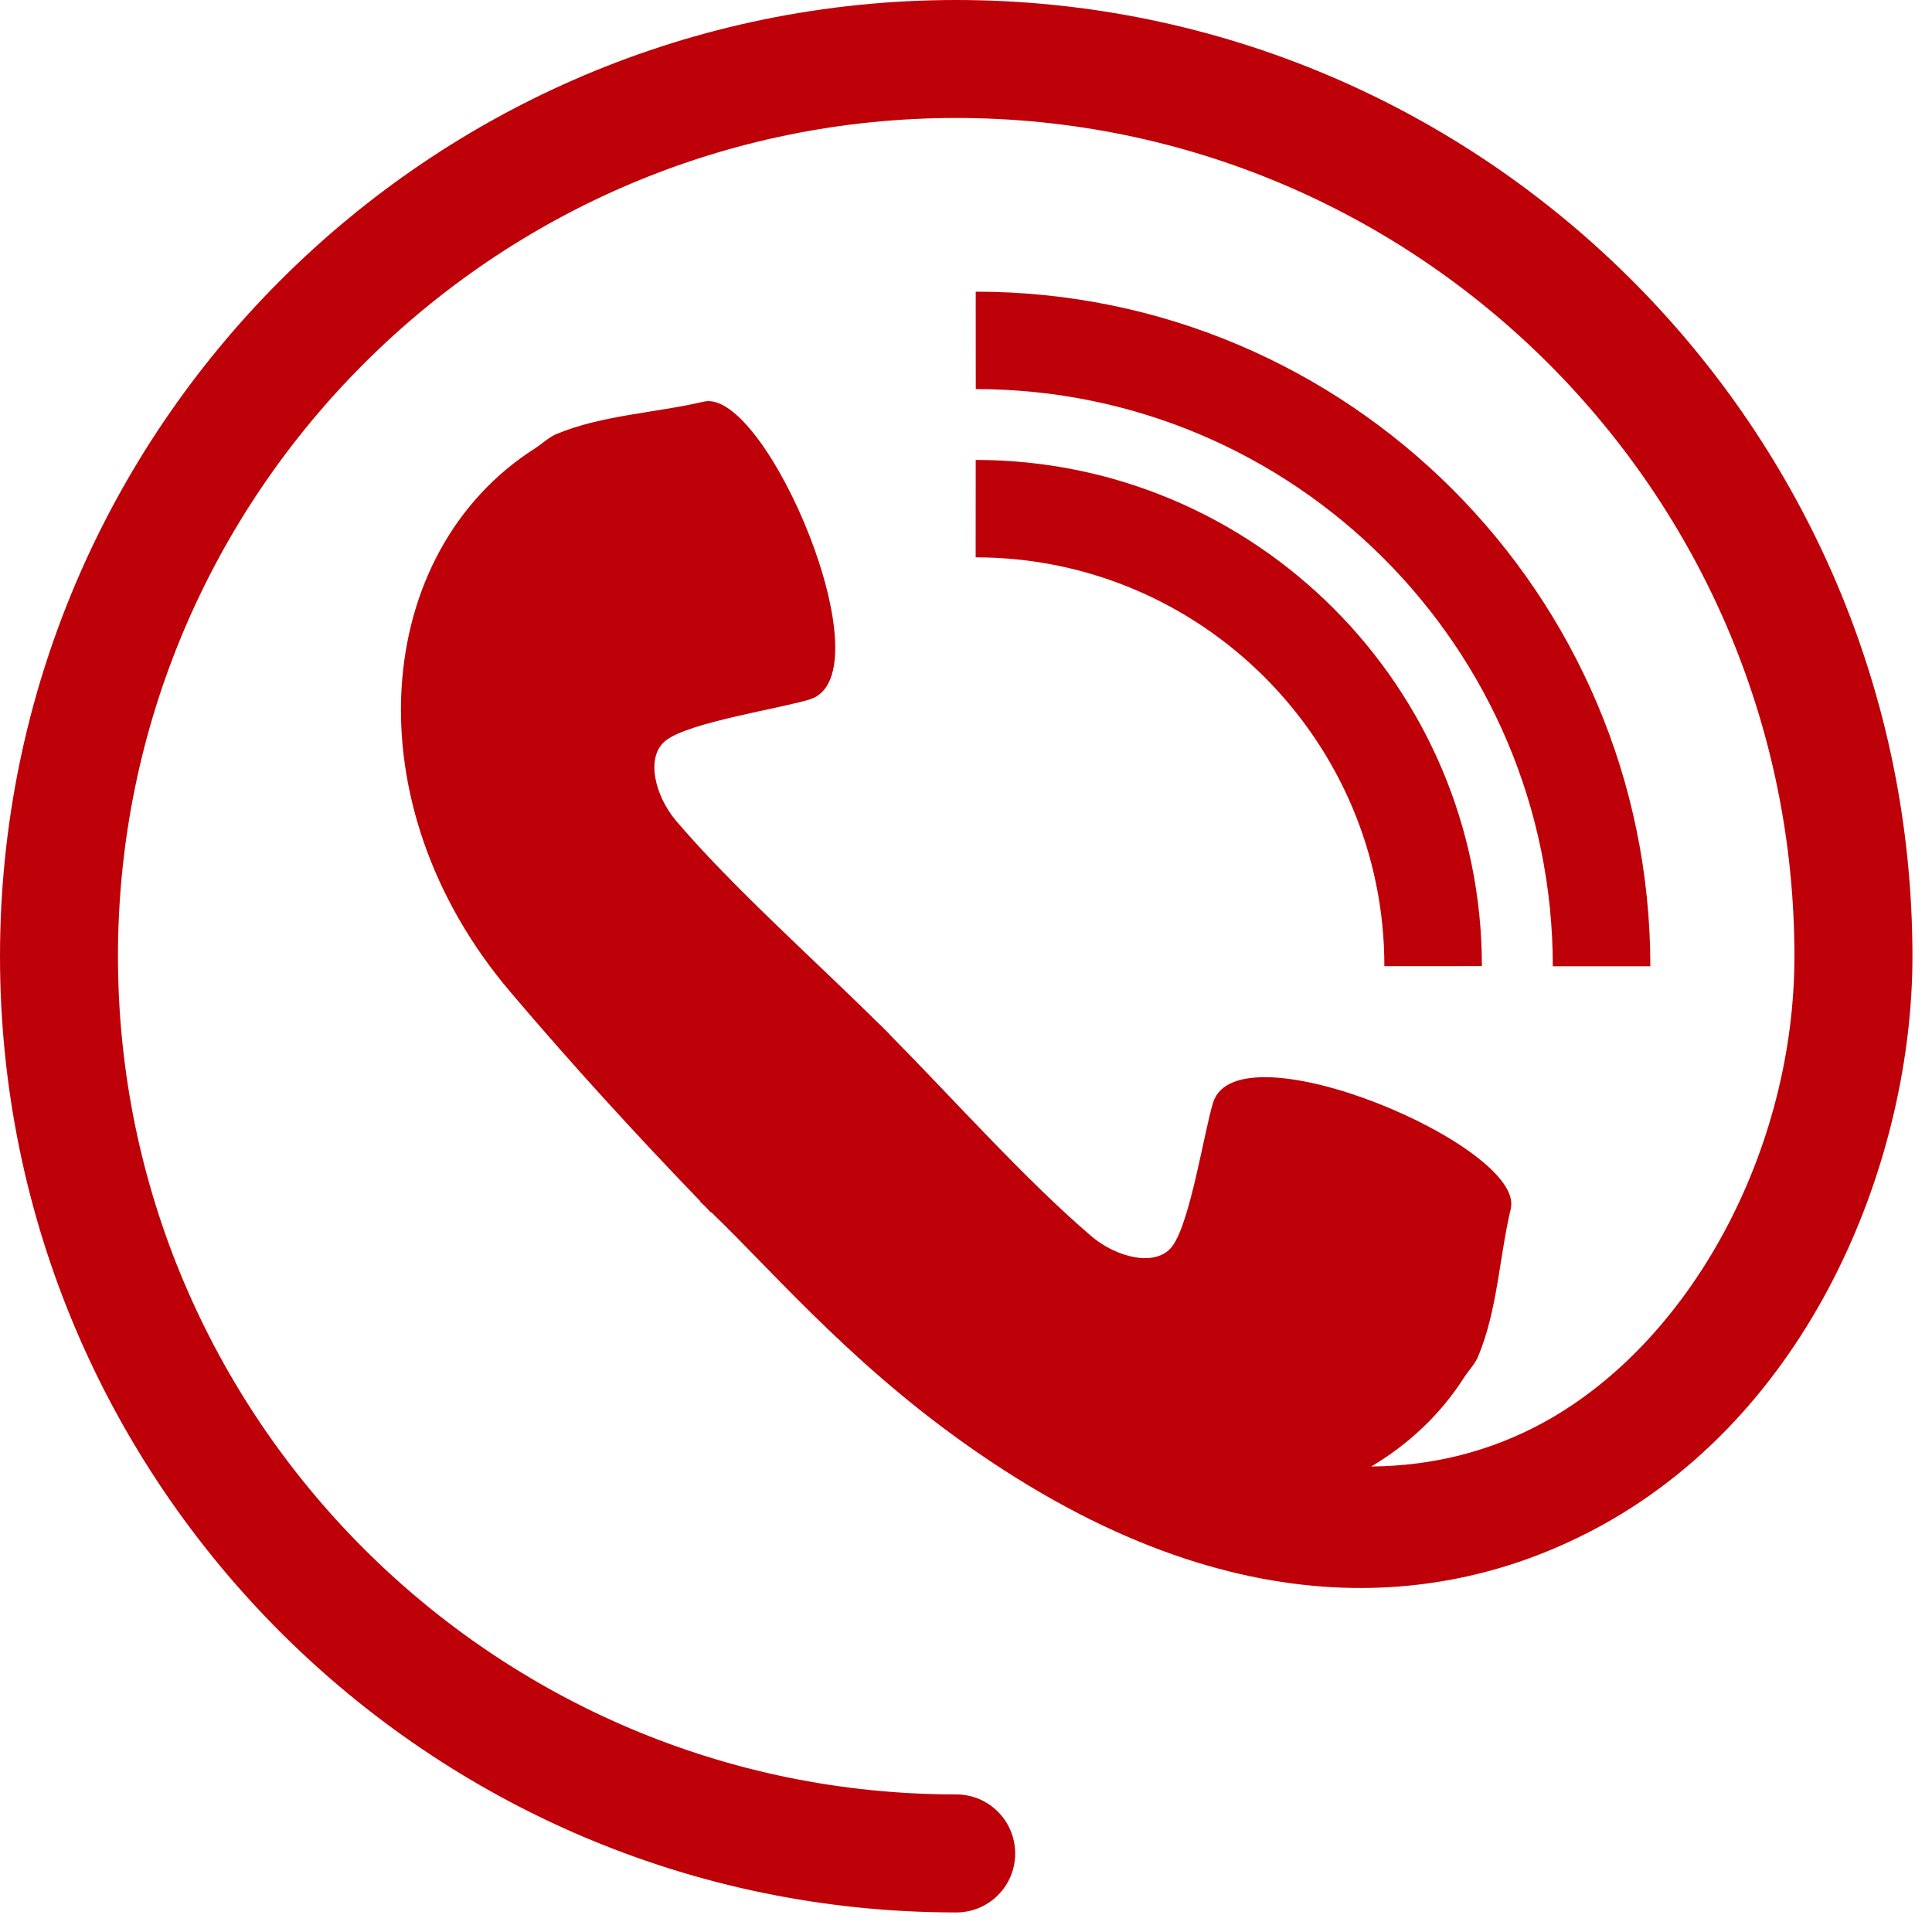 <svg width="33" height="33" viewBox="0 0 33 33" fill="none" xmlns="http://www.w3.org/2000/svg">
<g clip-path="url(#clip0)">
<path d="M28.189 16.504H26.523C26.523 11.067 22.101 6.646 16.667 6.646L16.666 4.982C23.021 4.979 28.189 10.149 28.189 16.504ZM16.666 7.856L16.665 9.52C20.518 9.52 23.648 12.653 23.646 16.503L25.312 16.502C25.312 11.735 21.436 7.856 16.666 7.856ZM16.333 0C7.326 0 0 7.326 0 16.334C0 25.34 7.326 32.666 16.333 32.666C16.89 32.666 17.34 32.216 17.34 31.66C17.34 31.101 16.89 30.65 16.333 30.65C8.437 30.65 2.015 24.226 2.015 16.334C2.015 8.438 8.437 2.015 16.333 2.015C24.229 2.015 30.65 8.439 30.65 16.334C30.65 19.633 28.894 22.902 26.381 24.288C25.468 24.79 24.478 25.039 23.422 25.049C24.056 24.672 24.605 24.162 25.013 23.52C25.093 23.399 25.199 23.292 25.251 23.161C25.579 22.372 25.608 21.477 25.806 20.643C26.049 19.579 21.148 17.5 20.722 18.829C20.568 19.321 20.332 20.877 20.023 21.287C19.748 21.653 19.07 21.479 18.646 21.119C17.529 20.167 16.282 18.768 15.188 17.662L15.19 17.661C15.162 17.632 15.128 17.6 15.098 17.569C15.067 17.54 15.036 17.507 15.005 17.477V17.479C13.899 16.383 12.499 15.139 11.548 14.02C11.188 13.596 11.014 12.918 11.38 12.643C11.79 12.332 13.346 12.1 13.838 11.944C15.164 11.52 13.088 6.616 12.022 6.86C11.19 7.055 10.295 7.087 9.506 7.413C9.372 7.47 9.268 7.573 9.147 7.653C6.348 9.427 5.987 13.735 8.719 16.945C9.76 18.173 10.846 19.361 11.964 20.521L11.958 20.525C11.989 20.556 12.021 20.585 12.053 20.615C12.083 20.646 12.112 20.677 12.141 20.71L12.147 20.704C13.307 21.822 14.682 23.469 16.916 24.959C21.619 28.1 25.228 27.223 27.354 26.057C31.024 24.036 32.666 19.719 32.666 16.338C32.666 7.326 25.339 0 16.333 0Z" fill="#BE0108"/>
</g>
<defs>
<clipPath id="clip0">
<rect width="32.666" height="32.666" fill="white"/>
</clipPath>
</defs>
</svg>

